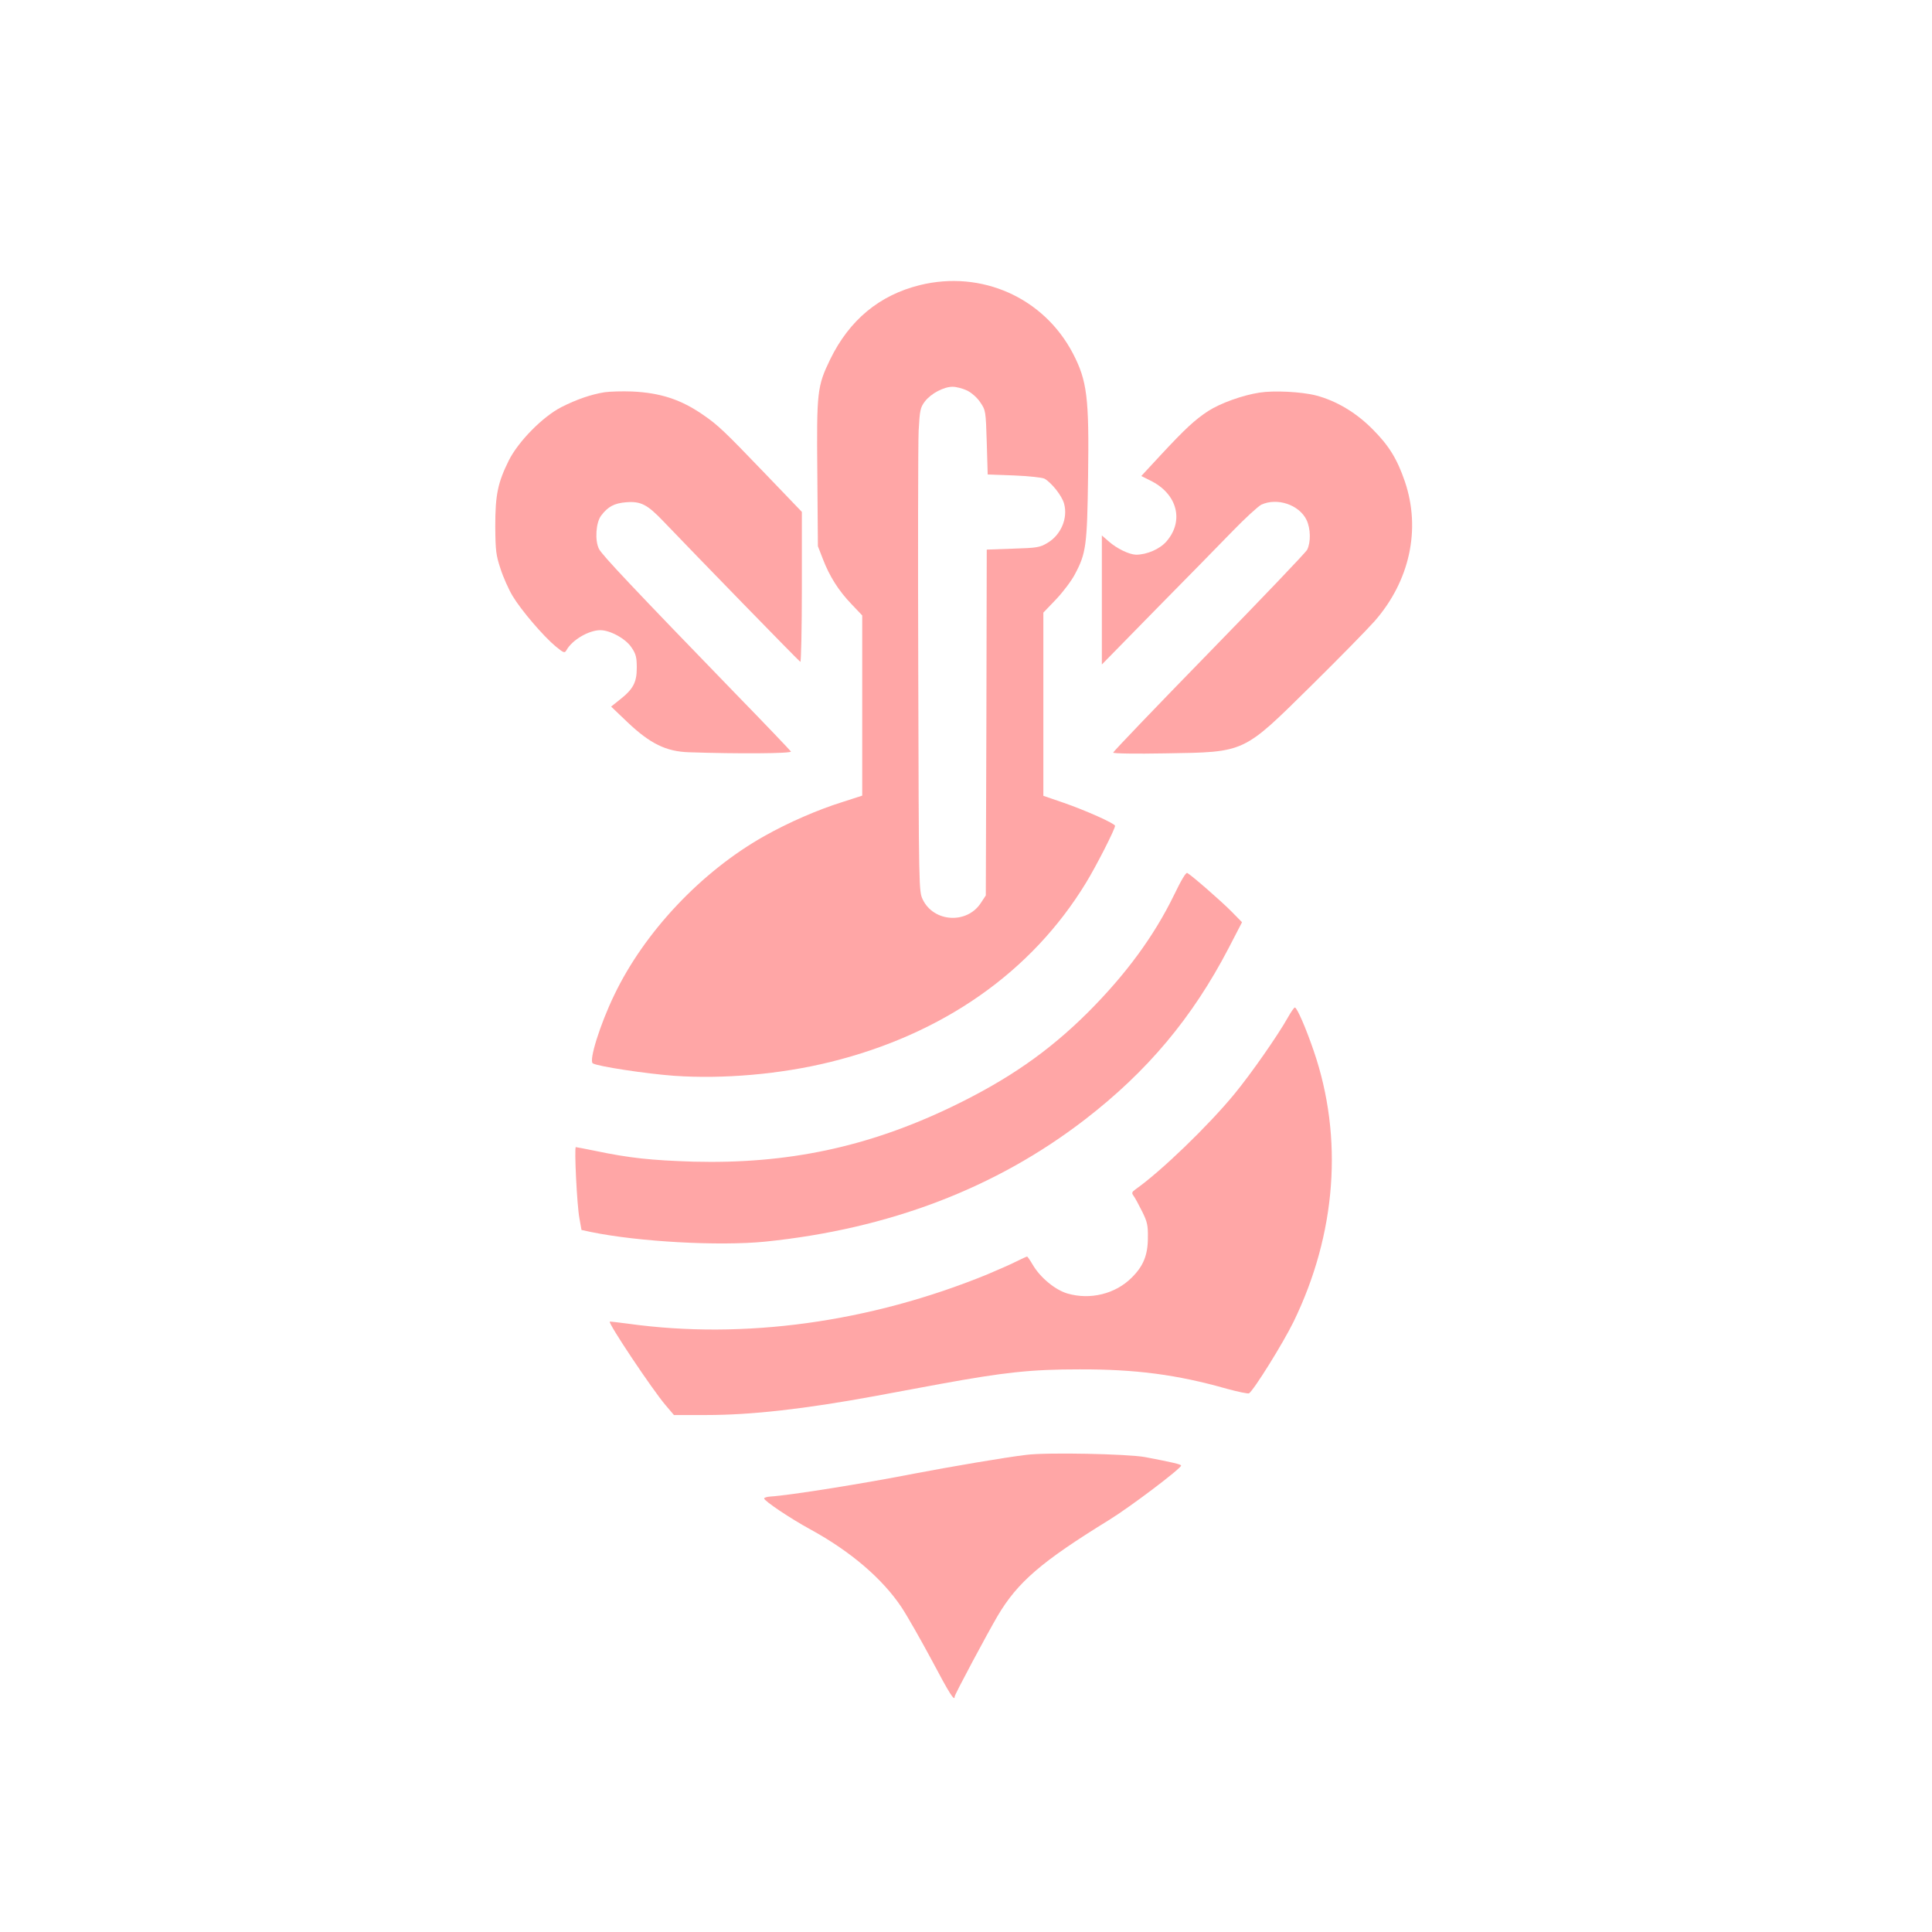 <?xml version="1.0" standalone="no"?>
<!DOCTYPE svg PUBLIC "-//W3C//DTD SVG 20010904//EN"
 "http://www.w3.org/TR/2001/REC-SVG-20010904/DTD/svg10.dtd">
<svg version="1.0" xmlns="http://www.w3.org/2000/svg"
 width="1024pt" height="1024pt" viewBox="0 0 1024 1024"
 preserveAspectRatio="xMidYMid meet">

<g transform="translate(0,1024) scale(0.1,-0.1)"
fill="#ffa6a6" stroke="none">
<path d="M4876 8729 c-215 -53 -374 -185 -476 -394 -69 -143 -72 -170 -68
-605 l3 -385 26 -67 c36 -94 84 -169 152 -240 l57 -60 0 -478 0 -477 -102 -33
c-135 -42 -288 -109 -418 -182 -332 -187 -634 -507 -794 -841 -76 -157 -136
-350 -114 -363 25 -16 282 -55 431 -66 261 -18 563 8 827 73 597 147 1068 477
1356 950 54 88 154 284 154 302 0 12 -156 82 -275 123 l-105 36 0 486 0 485
68 71 c37 39 82 99 99 132 60 112 65 154 70 518 6 420 -5 508 -81 654 -155
295 -484 441 -810 361z m250 -559 c24 -12 54 -38 70 -63 28 -41 29 -45 34
-212 l5 -170 140 -5 c78 -3 149 -11 161 -17 38 -22 93 -91 104 -133 21 -77
-17 -166 -89 -208 -40 -24 -56 -26 -182 -30 l-139 -5 -2 -917 -3 -916 -27 -41
c-74 -112 -249 -101 -307 19 -21 44 -21 46 -24 1204 -2 637 -1 1214 2 1280 6
111 9 124 33 156 32 42 100 78 147 78 19 0 54 -9 77 -20z"/>
<path d="M3204 8161 c-73 -12 -148 -38 -229 -79 -99 -51 -227 -181 -278 -282
-59 -119 -72 -183 -72 -350 1 -130 4 -153 28 -225 14 -44 43 -109 64 -144 45
-75 162 -212 228 -267 44 -36 48 -37 58 -19 30 53 116 104 178 105 53 0 136
-45 167 -93 23 -34 27 -52 27 -107 0 -77 -19 -113 -92 -170 l-44 -35 87 -83
c119 -113 204 -155 324 -159 260 -9 548 -7 542 4 -4 6 -137 146 -297 310 -533
550 -703 730 -720 763 -23 44 -17 140 11 177 36 48 70 66 133 71 78 6 112 -12
197 -101 174 -182 719 -742 726 -745 4 -2 8 176 8 396 l0 399 -191 199 c-219
228 -252 260 -332 315 -117 81 -225 117 -377 124 -52 2 -118 0 -146 -4z"/>
<path d="M6675 8159 c-90 -14 -207 -56 -272 -98 -70 -46 -121 -93 -253 -235
l-101 -109 46 -23 c144 -69 183 -213 88 -323 -35 -41 -104 -71 -162 -71 -36 1
-101 32 -144 70 l-37 32 0 -342 0 -342 288 294 c159 161 342 348 407 415 65
67 133 129 150 138 84 39 201 0 240 -81 22 -46 23 -119 3 -158 -7 -14 -242
-260 -521 -546 -279 -286 -507 -524 -507 -529 0 -5 116 -7 278 -4 425 7 407
-1 771 358 145 143 296 297 336 342 187 213 247 488 161 741 -41 120 -85 191
-171 277 -88 89 -193 151 -300 179 -78 20 -224 27 -300 15z"/>
<path d="M6223 5497 c-106 -218 -255 -421 -457 -623 -209 -208 -424 -357 -721
-500 -445 -214 -871 -304 -1370 -291 -222 7 -338 19 -519 57 -54 11 -101 20
-104 20 -9 0 6 -310 19 -377 l11 -62 51 -11 c253 -52 678 -75 922 -51 656 67
1223 283 1695 647 331 255 570 540 762 909 l71 137 -59 60 c-55 55 -205 186
-231 201 -7 5 -32 -37 -70 -116z"/>
<path d="M6826 4847 c-54 -96 -195 -298 -283 -405 -138 -168 -392 -413 -525
-506 -19 -14 -21 -19 -10 -34 7 -9 27 -46 45 -82 28 -56 32 -75 31 -140 0 -92
-24 -151 -86 -212 -86 -86 -219 -119 -340 -84 -65 19 -144 84 -184 152 -14 24
-28 44 -30 44 -3 0 -27 -11 -55 -25 -27 -14 -98 -45 -157 -70 -622 -254 -1290
-346 -1902 -261 -52 7 -96 12 -98 11 -10 -8 226 -361 295 -442 l45 -53 171 0
c240 0 521 32 892 100 55 10 210 39 345 64 345 63 485 78 740 78 299 1 520
-28 783 -103 59 -16 112 -27 117 -24 25 16 179 263 236 379 227 467 265 976
107 1436 -42 123 -89 230 -100 230 -4 0 -21 -24 -37 -53z"/>
<path d="M5440 2529 c-105 -12 -409 -64 -592 -99 -270 -53 -658 -115 -765
-122 -18 -1 -33 -6 -33 -10 0 -13 140 -107 245 -164 214 -117 383 -262 484
-414 31 -47 103 -174 161 -282 93 -176 120 -218 120 -190 0 11 174 336 228
428 106 179 232 287 589 507 111 68 382 273 383 289 0 7 -44 17 -190 45 -91
17 -521 26 -630 12z"/>
</g>
</svg>

